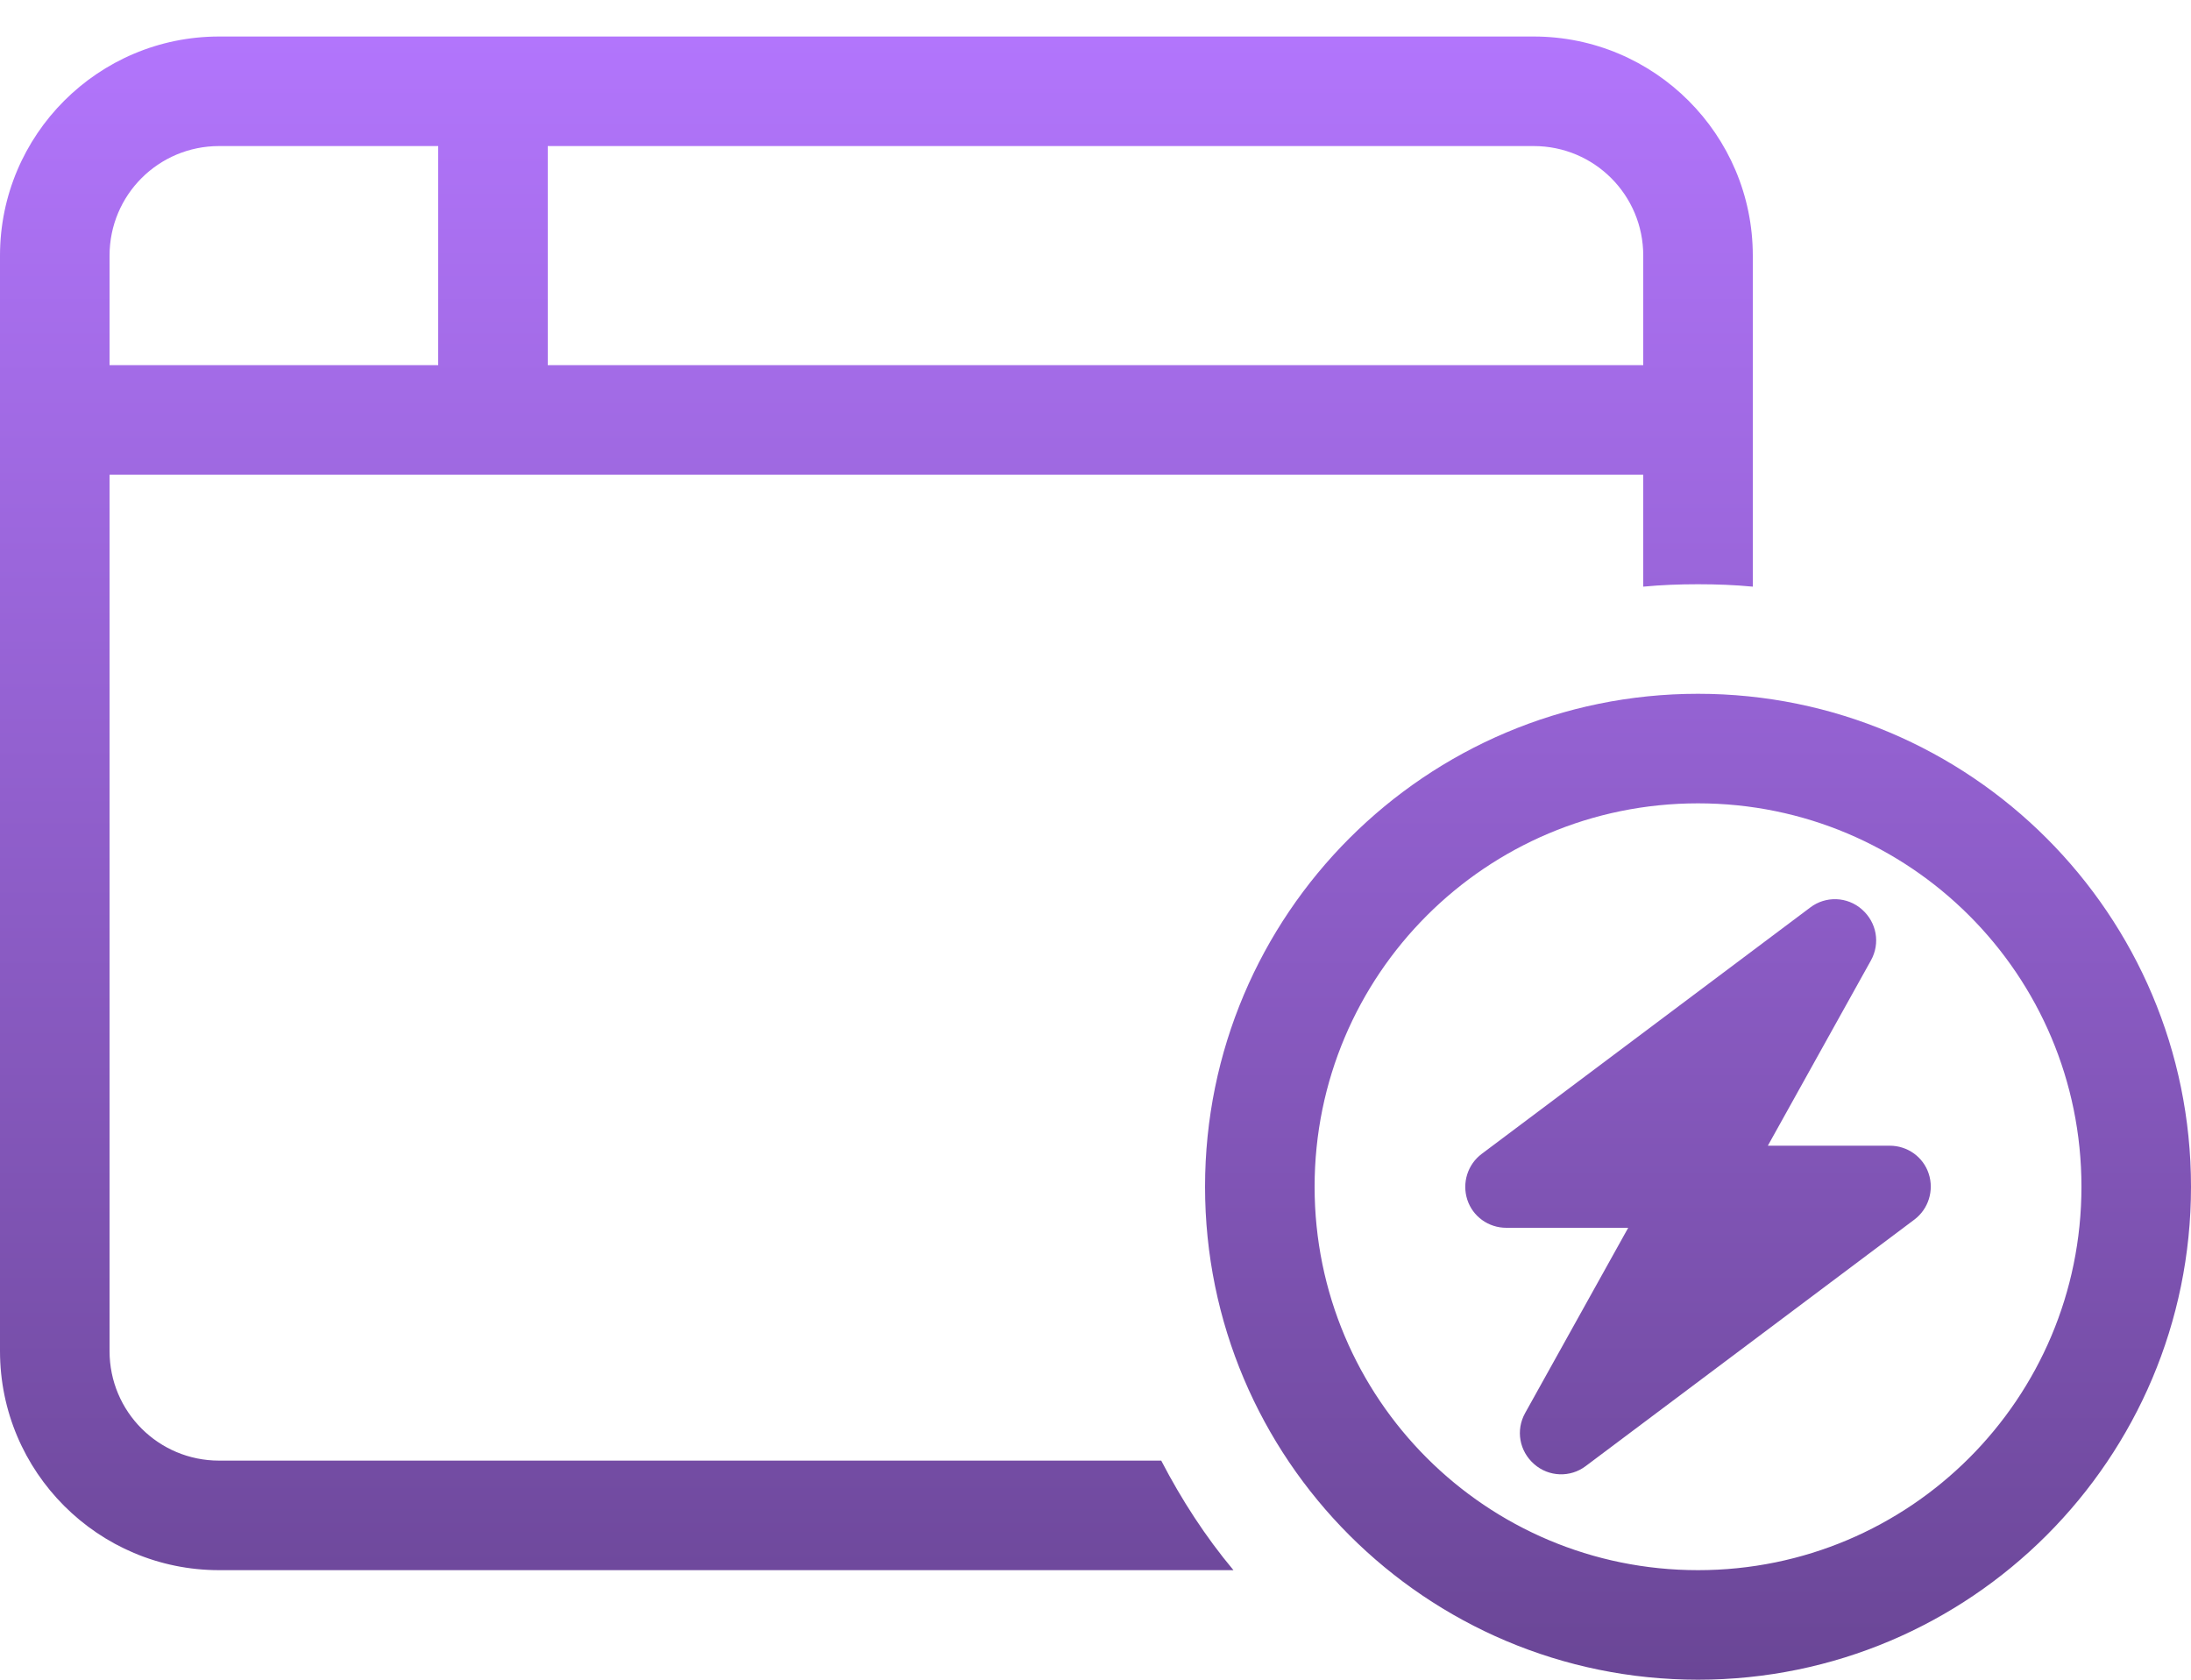 <svg width="30" height="23" viewBox="0 0 30 23" fill="none" xmlns="http://www.w3.org/2000/svg">
<path d="M0 3.5C0 1.845 1.345 0.5 3 0.5H21C22.655 0.5 24 1.845 24 3.5V8.033C23.752 8.009 23.503 8 23.25 8C22.997 8 22.748 8.009 22.5 8.033V6.5H6.75H1.5V18.5C1.5 19.33 2.17 20 3 20H15.9C16.177 20.534 16.505 21.041 16.889 21.5H3C1.345 21.5 0 20.155 0 18.5V3.5ZM1.5 3.5V5H6V2H3C2.17 2 1.5 2.67 1.5 3.5ZM7.5 2V5H22.5V3.5C22.5 2.67 21.83 2 21 2H7.5ZM16.5 16.25C16.5 12.523 19.523 9.5 23.25 9.5C26.977 9.5 30 12.523 30 16.25C30 19.977 26.977 23 23.25 23C19.523 23 16.5 19.977 16.5 16.25ZM18 16.25C18 19.152 20.348 21.5 23.25 21.5C26.152 21.5 28.5 19.152 28.5 16.25C28.5 13.348 26.152 11 23.25 11C20.348 11 18 13.348 18 16.25ZM20.091 16.428C20.016 16.198 20.095 15.945 20.288 15.8L24.788 12.425C24.998 12.266 25.294 12.275 25.495 12.453C25.697 12.631 25.748 12.917 25.617 13.152L24.206 15.688H25.875C26.119 15.688 26.334 15.842 26.409 16.072C26.484 16.302 26.405 16.555 26.212 16.7L21.712 20.075C21.502 20.234 21.206 20.225 21.005 20.047C20.803 19.869 20.752 19.583 20.883 19.348L22.294 16.812H20.625C20.381 16.812 20.166 16.658 20.091 16.428Z" fill="url(#paint0_linear_3915_8182)"/>
<defs>
<linearGradient id="paint0_linear_3915_8182" x1="15" y1="0.5" x2="15" y2="23" gradientUnits="userSpaceOnUse">
<stop stop-color="#B275FC"/>
<stop offset="1" stop-color="#6A4696"/>
</linearGradient>
</defs>
</svg>
